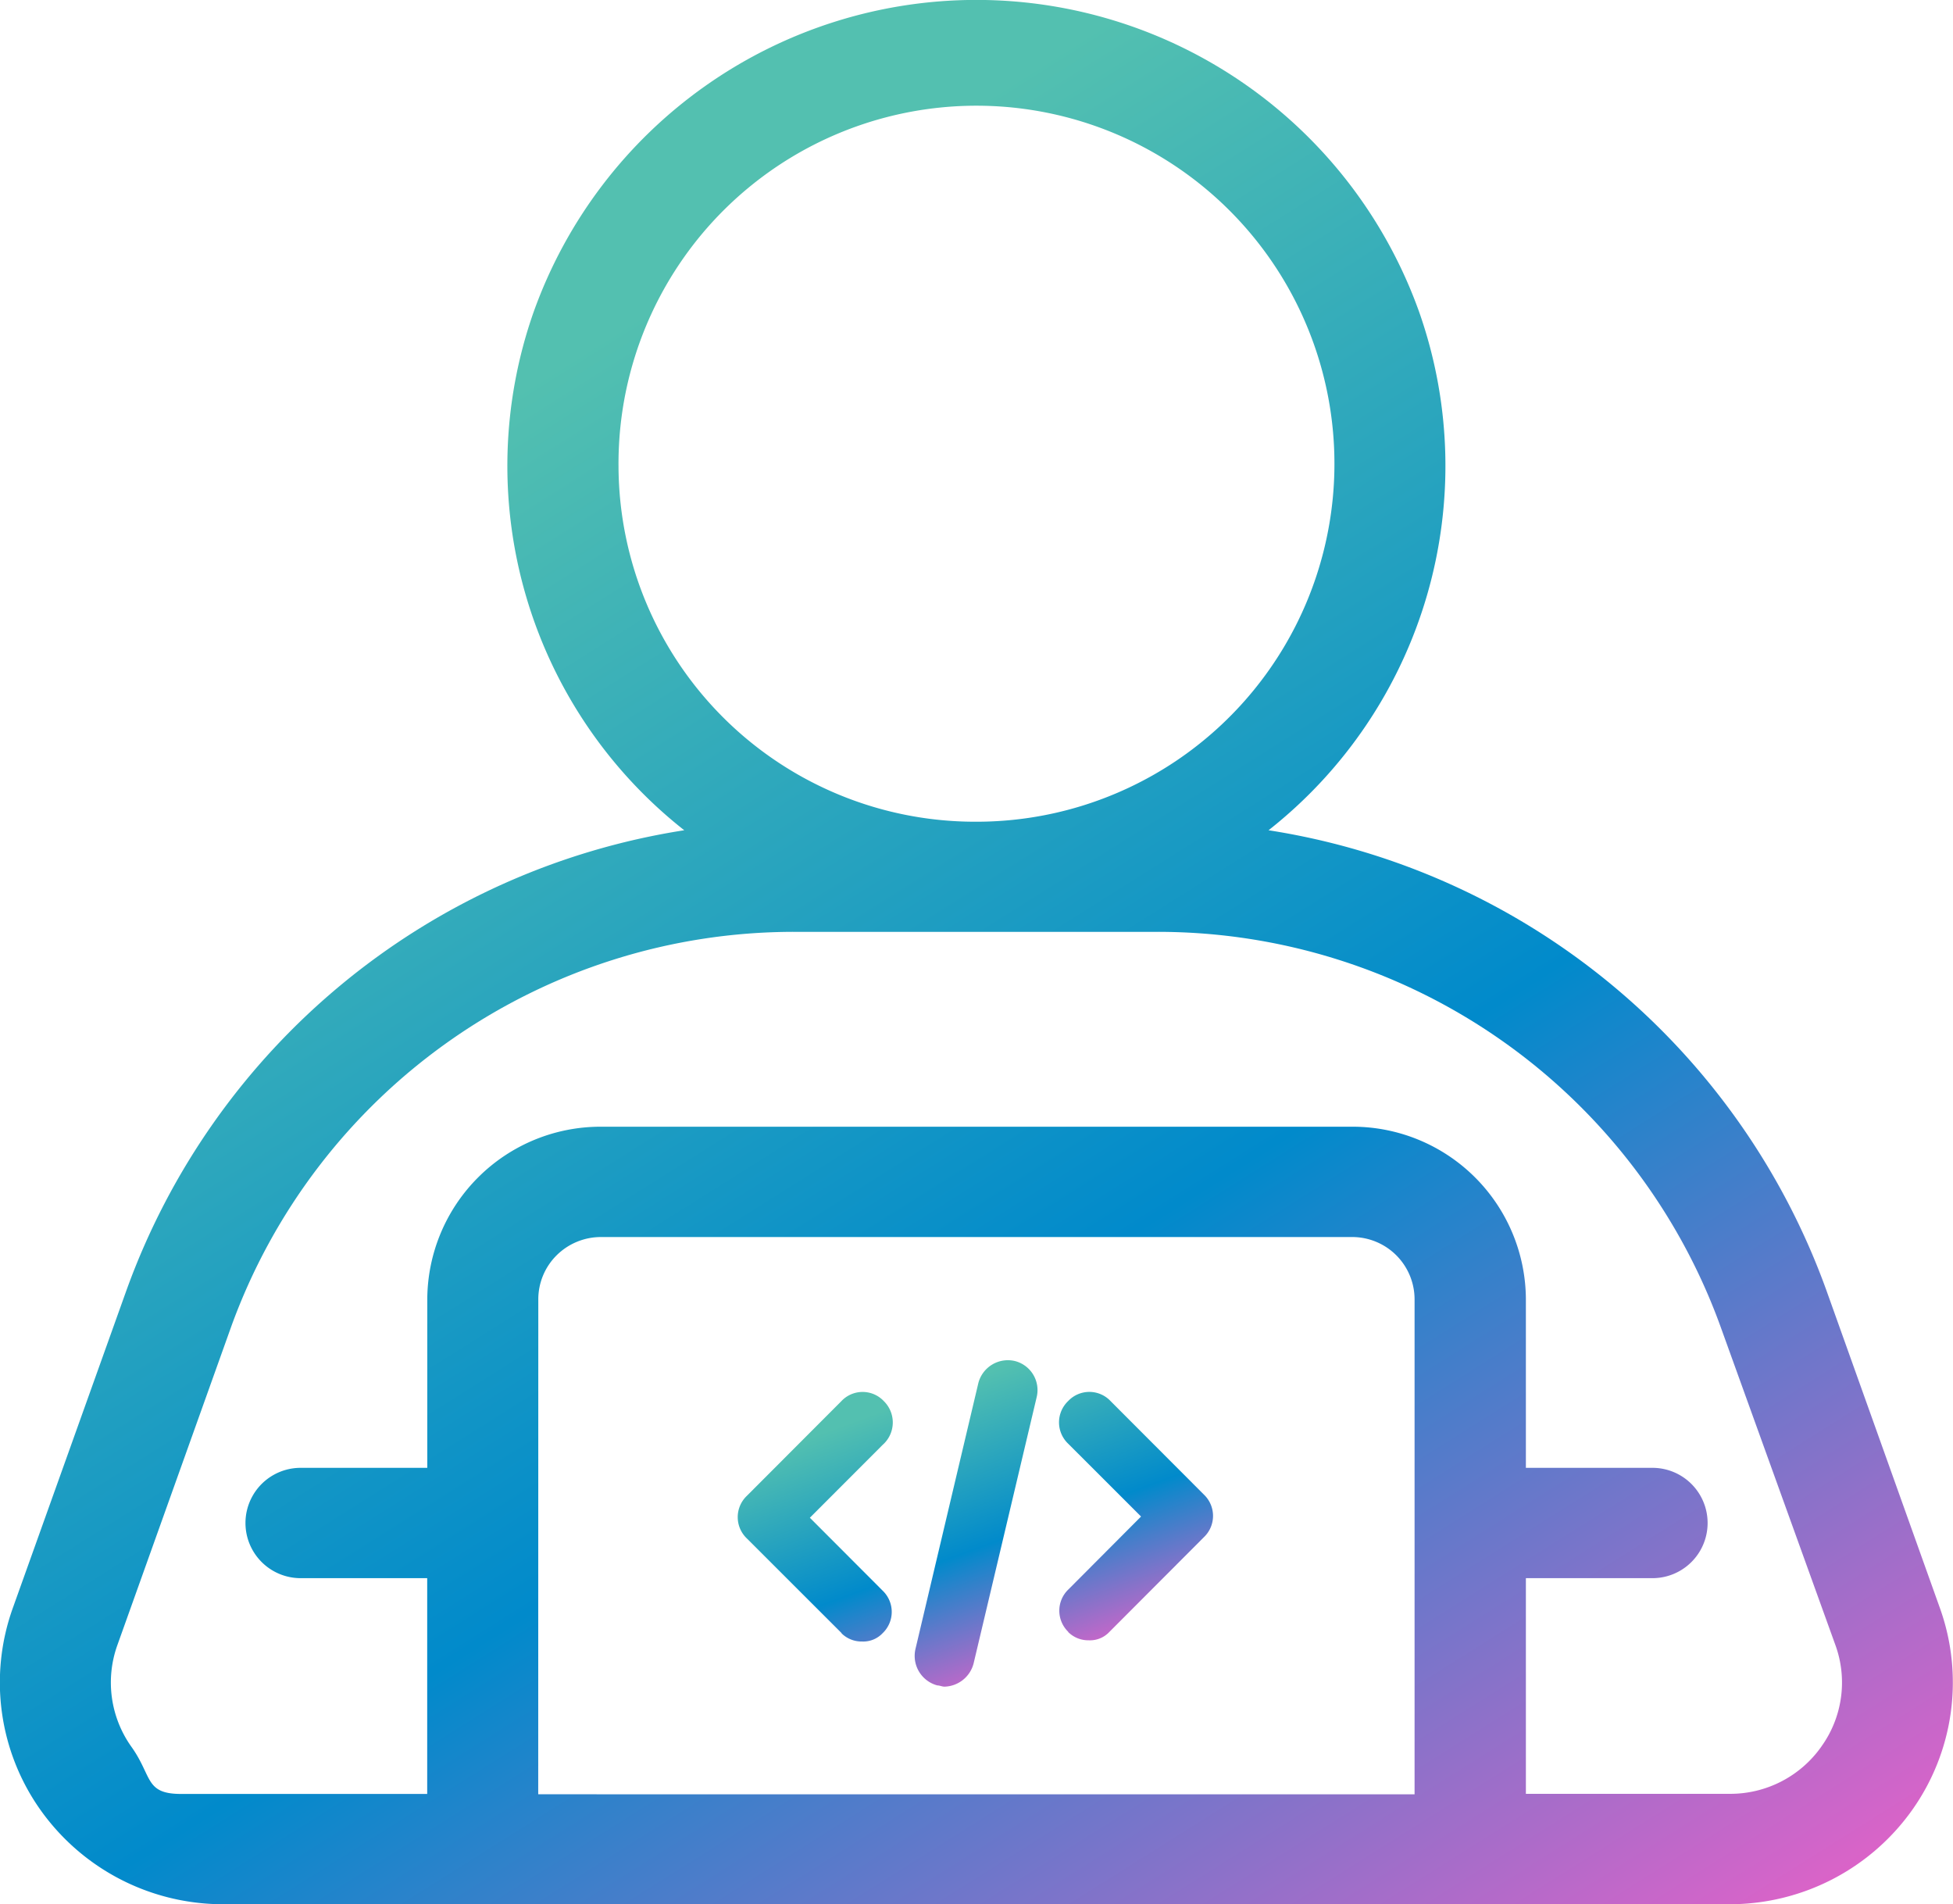 <svg xmlns="http://www.w3.org/2000/svg" xmlns:xlink="http://www.w3.org/1999/xlink" width="46.969" height="45.791" viewBox="0 0 46.969 45.791">
  <defs>
    <linearGradient id="linear-gradient" x1="0.283" y1="0.166" x2="0.727" y2="1" gradientUnits="objectBoundingBox">
      <stop offset="0" stop-color="#53c0b0"/>
      <stop offset="0.494" stop-color="#018acb"/>
      <stop offset="1" stop-color="#fd5dc8"/>
    </linearGradient>
  </defs>
  <g id="Group_62894" data-name="Group 62894" transform="translate(-1437 -834.569)">
    <path id="Path_102334" data-name="Path 102334" d="M168.077,157.54a17.05,17.05,0,0,0-13.413-11.055,11.152,11.152,0,0,0,3.624-12.458,11.307,11.307,0,0,0-21.3,0,11.152,11.152,0,0,0,3.624,12.458A17.05,17.05,0,0,0,127.2,157.54l-2.738,7.654a5.3,5.3,0,0,0,.675,4.86,5.384,5.384,0,0,0,4.387,2.257h36.226a5.383,5.383,0,0,0,4.386-2.256,5.3,5.3,0,0,0,.676-4.861Zm-29.046-19.808a8.609,8.609,0,1,1,8.609,8.548A8.578,8.578,0,0,1,139.031,137.731Zm-1.929,20.04a1.491,1.491,0,0,1,.439-1.064,1.512,1.512,0,0,1,1.07-.441h18.058a1.5,1.5,0,0,1,1.507,1.5v11.9H137.1Zm30.856,10.75a2.677,2.677,0,0,1-2.205,1.134h-4.9v-5.186h3.044a1.326,1.326,0,1,0,0-2.653h-3.044v-4.054a4.168,4.168,0,0,0-4.18-4.149H138.611a4.168,4.168,0,0,0-4.179,4.149v4.054h-3.046a1.326,1.326,0,1,0,0,2.653h3.044v5.189h-5.917c-.878,0-.688-.42-1.195-1.132a2.664,2.664,0,0,1-.34-2.445l2.736-7.654a14.392,14.392,0,0,1,13.537-9.5H152a14.392,14.392,0,0,1,13.537,9.5l2.761,7.654A2.637,2.637,0,0,1,167.958,168.521Z" transform="translate(1312.844 708.049)" fill="url(#linear-gradient)"/>
    <path id="Union_82" data-name="Union 82" d="M4.8,7.819a.735.735,0,0,1-.525-.877L5.788.544A.734.734,0,0,1,6.663.018a.721.721,0,0,1,.525.876l-1.516,6.4a.745.745,0,0,1-.7.555C4.913,7.848,4.855,7.819,4.8,7.819Zm-2.3-1.256L.219,4.284a.707.707,0,0,1,0-1.023L2.493.983a.7.7,0,0,1,1.021,0,.718.718,0,0,1-.029,1.052L1.735,3.787,3.485,5.54a.707.707,0,0,1,0,1.023.64.64,0,0,1-.5.2A.683.683,0,0,1,2.493,6.563Zm5.453-.029a.707.707,0,0,1,0-1.023L9.7,3.758,7.946,2.005a.707.707,0,0,1,0-1.023.7.7,0,0,1,1.021,0l2.245,2.249a.707.707,0,0,1,0,1.023L8.937,6.534a.639.639,0,0,1-.5.2A.683.683,0,0,1,7.946,6.534Z" transform="translate(1454.742 867.279)" fill="url(#linear-gradient)"/>
  </g>
</svg>
